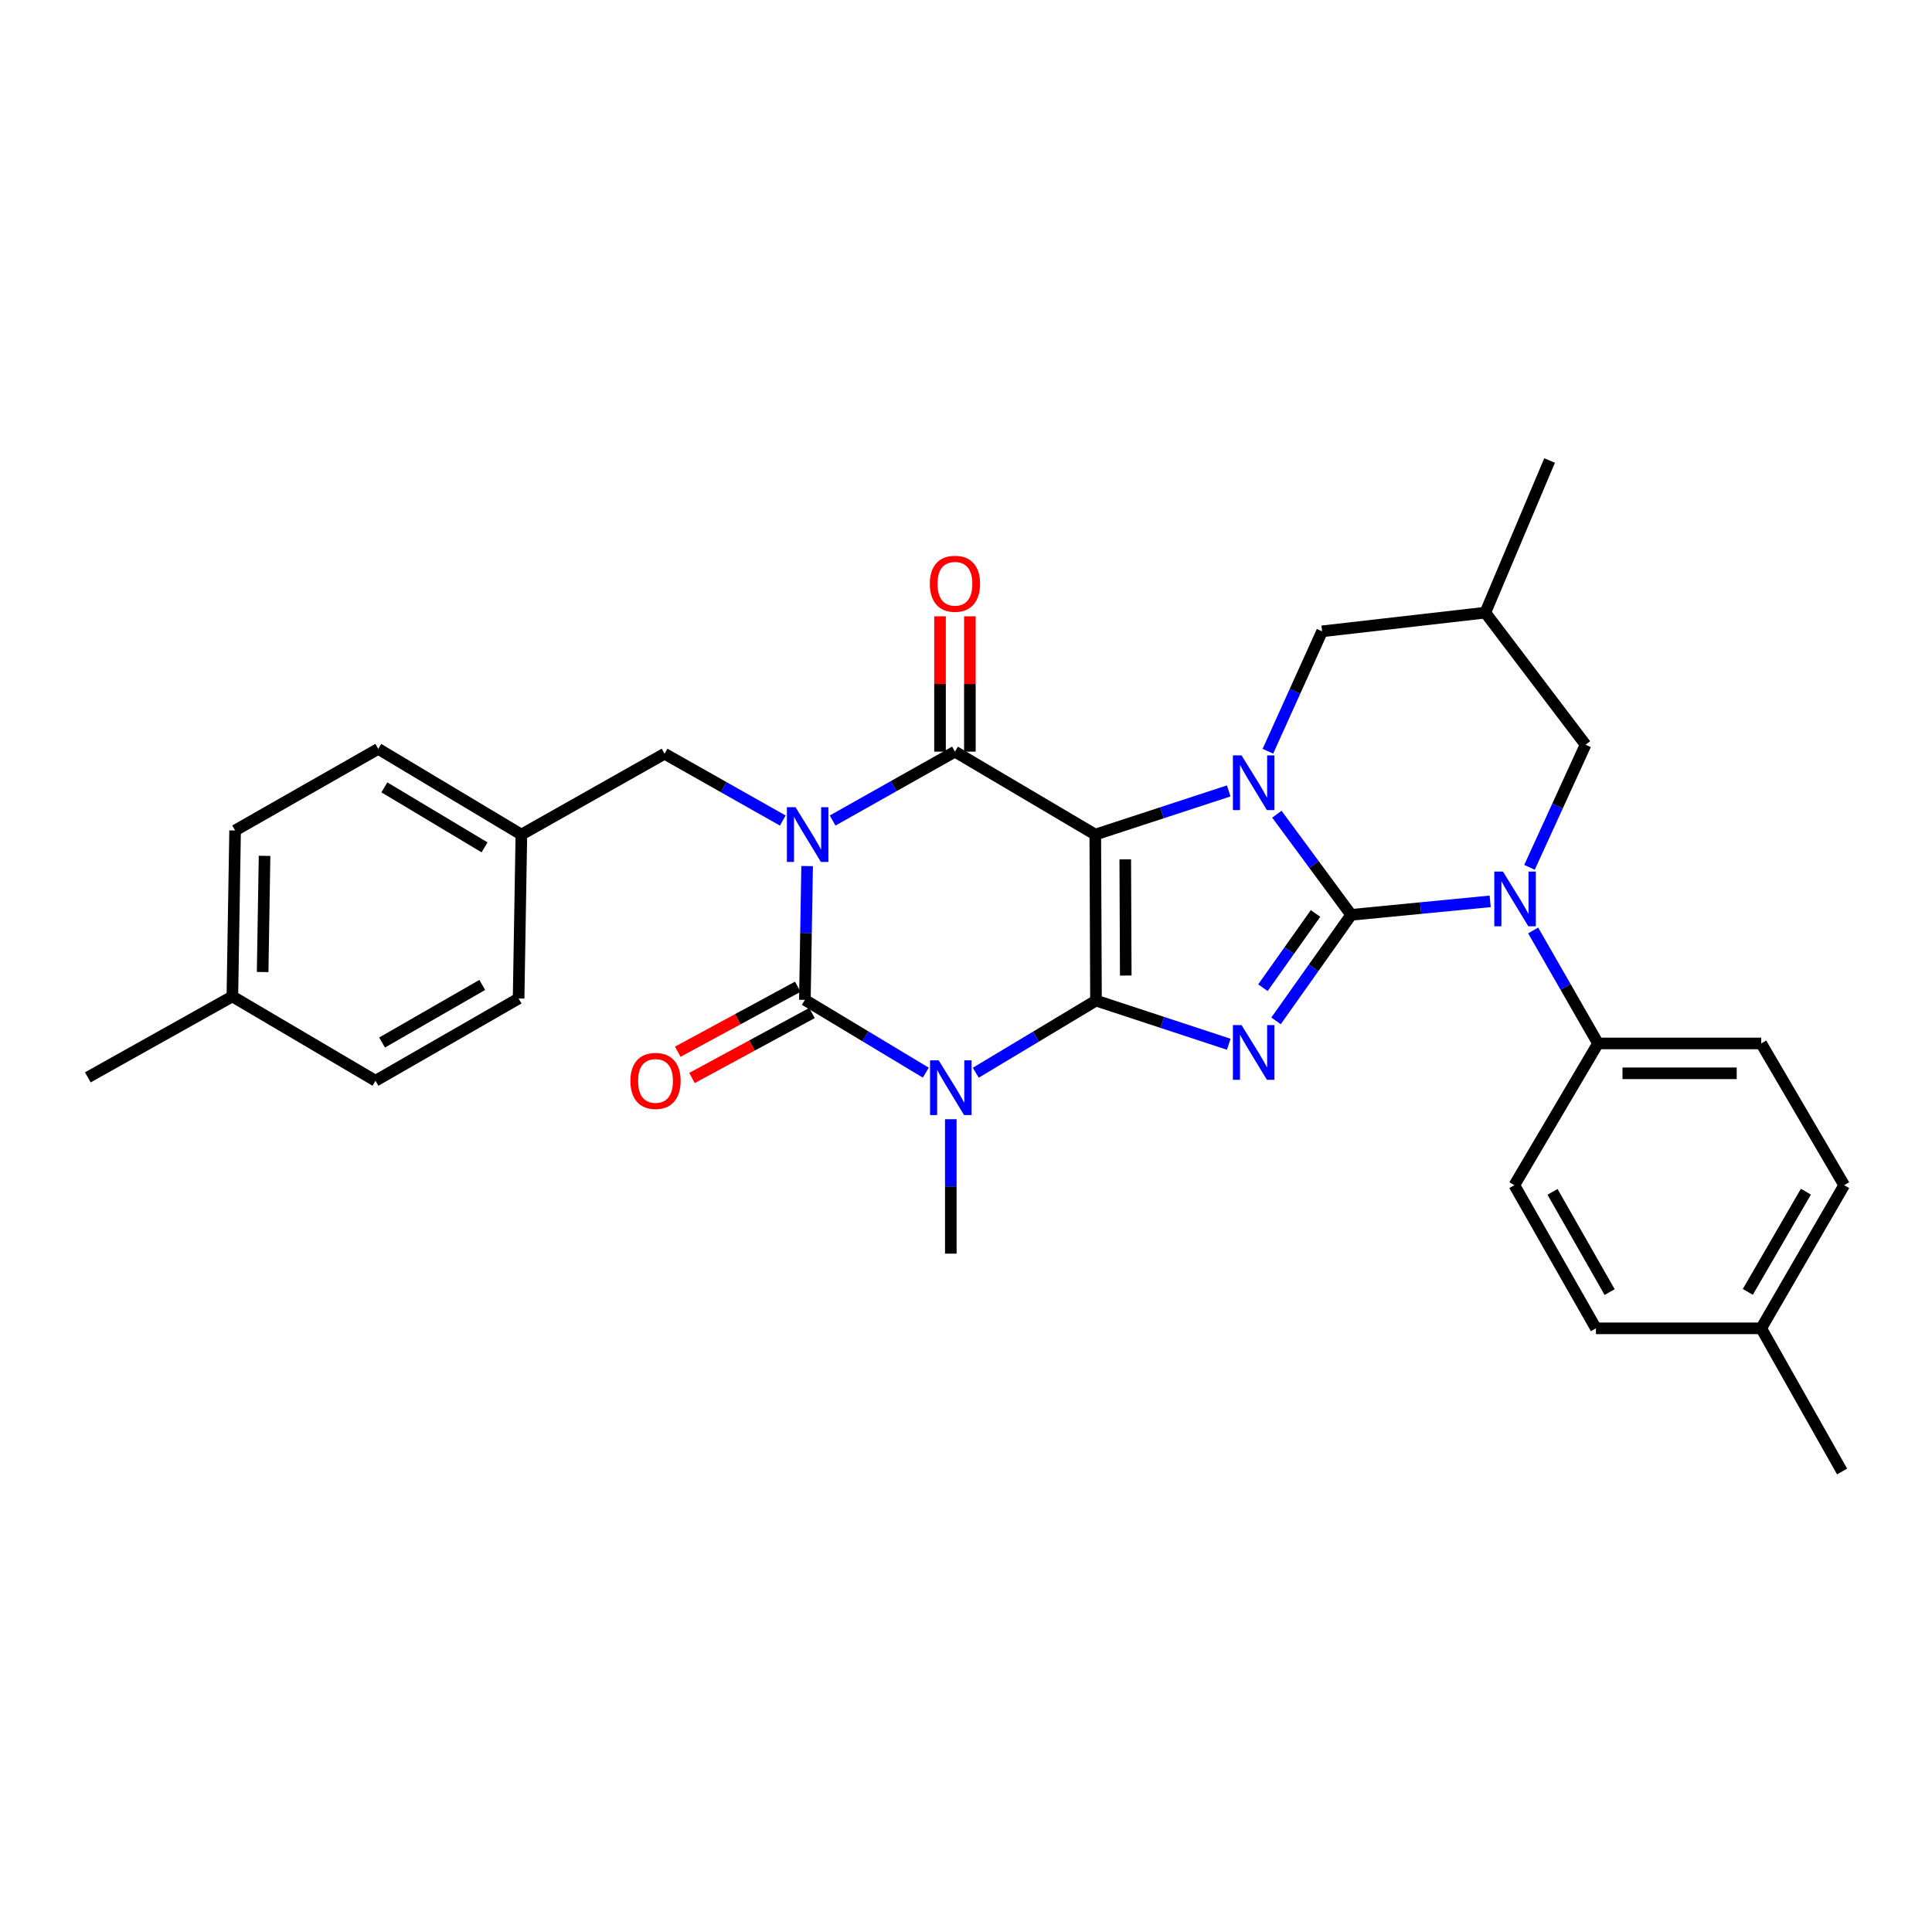 <?xml version='1.0' encoding='iso-8859-1'?>
<svg version='1.1' baseProfile='full'
              xmlns='http://www.w3.org/2000/svg'
                      xmlns:rdkit='http://www.rdkit.org/xml'
                      xmlns:xlink='http://www.w3.org/1999/xlink'
                  xml:space='preserve'
width='1000px' height='1000px' viewBox='0 0 1000 1000'>
<!-- END OF HEADER -->
<rect style='opacity:1.0;fill:#FFFFFF;stroke:none' width='1000' height='1000' x='0' y='0'> </rect>
<path class='bond-0' d='M 567.285,517.899 L 566.915,431.985' style='fill:none;fill-rule:evenodd;stroke:#000000;stroke-width:6px;stroke-linecap:butt;stroke-linejoin:miter;stroke-opacity:1' />
<path class='bond-0' d='M 582.689,504.946 L 582.431,444.806' style='fill:none;fill-rule:evenodd;stroke:#000000;stroke-width:6px;stroke-linecap:butt;stroke-linejoin:miter;stroke-opacity:1' />
<path class='bond-3' d='M 567.285,517.899 L 601.642,529.203' style='fill:none;fill-rule:evenodd;stroke:#000000;stroke-width:6px;stroke-linecap:butt;stroke-linejoin:miter;stroke-opacity:1' />
<path class='bond-3' d='M 601.642,529.203 L 635.999,540.507' style='fill:none;fill-rule:evenodd;stroke:#0000FF;stroke-width:6px;stroke-linecap:butt;stroke-linejoin:miter;stroke-opacity:1' />
<path class='bond-5' d='M 567.285,517.899 L 536.174,536.569' style='fill:none;fill-rule:evenodd;stroke:#000000;stroke-width:6px;stroke-linecap:butt;stroke-linejoin:miter;stroke-opacity:1' />
<path class='bond-5' d='M 536.174,536.569 L 505.064,555.239' style='fill:none;fill-rule:evenodd;stroke:#0000FF;stroke-width:6px;stroke-linecap:butt;stroke-linejoin:miter;stroke-opacity:1' />
<path class='bond-4' d='M 566.915,431.985 L 601.453,420.68' style='fill:none;fill-rule:evenodd;stroke:#000000;stroke-width:6px;stroke-linecap:butt;stroke-linejoin:miter;stroke-opacity:1' />
<path class='bond-4' d='M 601.453,420.68 L 635.991,409.375' style='fill:none;fill-rule:evenodd;stroke:#0000FF;stroke-width:6px;stroke-linecap:butt;stroke-linejoin:miter;stroke-opacity:1' />
<path class='bond-7' d='M 566.915,431.985 L 494.28,389.05' style='fill:none;fill-rule:evenodd;stroke:#000000;stroke-width:6px;stroke-linecap:butt;stroke-linejoin:miter;stroke-opacity:1' />
<path class='bond-1' d='M 699.363,473.521 L 679.916,500.963' style='fill:none;fill-rule:evenodd;stroke:#000000;stroke-width:6px;stroke-linecap:butt;stroke-linejoin:miter;stroke-opacity:1' />
<path class='bond-1' d='M 679.916,500.963 L 660.468,528.405' style='fill:none;fill-rule:evenodd;stroke:#0000FF;stroke-width:6px;stroke-linecap:butt;stroke-linejoin:miter;stroke-opacity:1' />
<path class='bond-1' d='M 680.916,472.814 L 667.302,492.024' style='fill:none;fill-rule:evenodd;stroke:#000000;stroke-width:6px;stroke-linecap:butt;stroke-linejoin:miter;stroke-opacity:1' />
<path class='bond-1' d='M 667.302,492.024 L 653.689,511.234' style='fill:none;fill-rule:evenodd;stroke:#0000FF;stroke-width:6px;stroke-linecap:butt;stroke-linejoin:miter;stroke-opacity:1' />
<path class='bond-8' d='M 699.363,473.521 L 735.34,470.027' style='fill:none;fill-rule:evenodd;stroke:#000000;stroke-width:6px;stroke-linecap:butt;stroke-linejoin:miter;stroke-opacity:1' />
<path class='bond-8' d='M 735.34,470.027 L 771.316,466.534' style='fill:none;fill-rule:evenodd;stroke:#0000FF;stroke-width:6px;stroke-linecap:butt;stroke-linejoin:miter;stroke-opacity:1' />
<path class='bond-32' d='M 699.363,473.521 L 680.137,447.48' style='fill:none;fill-rule:evenodd;stroke:#000000;stroke-width:6px;stroke-linecap:butt;stroke-linejoin:miter;stroke-opacity:1' />
<path class='bond-32' d='M 680.137,447.48 L 660.91,421.438' style='fill:none;fill-rule:evenodd;stroke:#0000FF;stroke-width:6px;stroke-linecap:butt;stroke-linejoin:miter;stroke-opacity:1' />
<path class='bond-2' d='M 417.764,448.284 L 417.183,482.911' style='fill:none;fill-rule:evenodd;stroke:#0000FF;stroke-width:6px;stroke-linecap:butt;stroke-linejoin:miter;stroke-opacity:1' />
<path class='bond-2' d='M 417.183,482.911 L 416.603,517.538' style='fill:none;fill-rule:evenodd;stroke:#000000;stroke-width:6px;stroke-linecap:butt;stroke-linejoin:miter;stroke-opacity:1' />
<path class='bond-9' d='M 405.17,424.715 L 374.569,407.423' style='fill:none;fill-rule:evenodd;stroke:#0000FF;stroke-width:6px;stroke-linecap:butt;stroke-linejoin:miter;stroke-opacity:1' />
<path class='bond-9' d='M 374.569,407.423 L 343.967,390.132' style='fill:none;fill-rule:evenodd;stroke:#000000;stroke-width:6px;stroke-linecap:butt;stroke-linejoin:miter;stroke-opacity:1' />
<path class='bond-31' d='M 430.965,424.705 L 462.622,406.878' style='fill:none;fill-rule:evenodd;stroke:#0000FF;stroke-width:6px;stroke-linecap:butt;stroke-linejoin:miter;stroke-opacity:1' />
<path class='bond-31' d='M 462.622,406.878 L 494.28,389.05' style='fill:none;fill-rule:evenodd;stroke:#000000;stroke-width:6px;stroke-linecap:butt;stroke-linejoin:miter;stroke-opacity:1' />
<path class='bond-10' d='M 656.259,388.843 L 670.288,357.808' style='fill:none;fill-rule:evenodd;stroke:#0000FF;stroke-width:6px;stroke-linecap:butt;stroke-linejoin:miter;stroke-opacity:1' />
<path class='bond-10' d='M 670.288,357.808 L 684.316,326.772' style='fill:none;fill-rule:evenodd;stroke:#000000;stroke-width:6px;stroke-linecap:butt;stroke-linejoin:miter;stroke-opacity:1' />
<path class='bond-6' d='M 479.189,555.208 L 447.896,536.373' style='fill:none;fill-rule:evenodd;stroke:#0000FF;stroke-width:6px;stroke-linecap:butt;stroke-linejoin:miter;stroke-opacity:1' />
<path class='bond-6' d='M 447.896,536.373 L 416.603,517.538' style='fill:none;fill-rule:evenodd;stroke:#000000;stroke-width:6px;stroke-linecap:butt;stroke-linejoin:miter;stroke-opacity:1' />
<path class='bond-16' d='M 492.133,579.306 L 492.133,614.097' style='fill:none;fill-rule:evenodd;stroke:#0000FF;stroke-width:6px;stroke-linecap:butt;stroke-linejoin:miter;stroke-opacity:1' />
<path class='bond-16' d='M 492.133,614.097 L 492.133,648.887' style='fill:none;fill-rule:evenodd;stroke:#000000;stroke-width:6px;stroke-linecap:butt;stroke-linejoin:miter;stroke-opacity:1' />
<path class='bond-13' d='M 412.922,510.741 L 381.867,527.557' style='fill:none;fill-rule:evenodd;stroke:#000000;stroke-width:6px;stroke-linecap:butt;stroke-linejoin:miter;stroke-opacity:1' />
<path class='bond-13' d='M 381.867,527.557 L 350.812,544.373' style='fill:none;fill-rule:evenodd;stroke:#FF0000;stroke-width:6px;stroke-linecap:butt;stroke-linejoin:miter;stroke-opacity:1' />
<path class='bond-13' d='M 420.283,524.336 L 389.228,541.152' style='fill:none;fill-rule:evenodd;stroke:#000000;stroke-width:6px;stroke-linecap:butt;stroke-linejoin:miter;stroke-opacity:1' />
<path class='bond-13' d='M 389.228,541.152 L 358.173,557.968' style='fill:none;fill-rule:evenodd;stroke:#FF0000;stroke-width:6px;stroke-linecap:butt;stroke-linejoin:miter;stroke-opacity:1' />
<path class='bond-14' d='M 502.01,389.05 L 502.01,354.028' style='fill:none;fill-rule:evenodd;stroke:#000000;stroke-width:6px;stroke-linecap:butt;stroke-linejoin:miter;stroke-opacity:1' />
<path class='bond-14' d='M 502.01,354.028 L 502.01,319.005' style='fill:none;fill-rule:evenodd;stroke:#FF0000;stroke-width:6px;stroke-linecap:butt;stroke-linejoin:miter;stroke-opacity:1' />
<path class='bond-14' d='M 486.55,389.05 L 486.55,354.028' style='fill:none;fill-rule:evenodd;stroke:#000000;stroke-width:6px;stroke-linecap:butt;stroke-linejoin:miter;stroke-opacity:1' />
<path class='bond-14' d='M 486.55,354.028 L 486.55,319.005' style='fill:none;fill-rule:evenodd;stroke:#FF0000;stroke-width:6px;stroke-linecap:butt;stroke-linejoin:miter;stroke-opacity:1' />
<path class='bond-11' d='M 793.554,481.6 L 810.342,510.842' style='fill:none;fill-rule:evenodd;stroke:#0000FF;stroke-width:6px;stroke-linecap:butt;stroke-linejoin:miter;stroke-opacity:1' />
<path class='bond-11' d='M 810.342,510.842 L 827.13,540.084' style='fill:none;fill-rule:evenodd;stroke:#000000;stroke-width:6px;stroke-linecap:butt;stroke-linejoin:miter;stroke-opacity:1' />
<path class='bond-12' d='M 791.664,448.93 L 806.172,417.199' style='fill:none;fill-rule:evenodd;stroke:#0000FF;stroke-width:6px;stroke-linecap:butt;stroke-linejoin:miter;stroke-opacity:1' />
<path class='bond-12' d='M 806.172,417.199 L 820.68,385.468' style='fill:none;fill-rule:evenodd;stroke:#000000;stroke-width:6px;stroke-linecap:butt;stroke-linejoin:miter;stroke-opacity:1' />
<path class='bond-19' d='M 343.967,390.132 L 269.863,431.985' style='fill:none;fill-rule:evenodd;stroke:#000000;stroke-width:6px;stroke-linecap:butt;stroke-linejoin:miter;stroke-opacity:1' />
<path class='bond-15' d='M 684.316,326.772 L 768.795,317.101' style='fill:none;fill-rule:evenodd;stroke:#000000;stroke-width:6px;stroke-linecap:butt;stroke-linejoin:miter;stroke-opacity:1' />
<path class='bond-17' d='M 827.13,540.084 L 911.593,540.084' style='fill:none;fill-rule:evenodd;stroke:#000000;stroke-width:6px;stroke-linecap:butt;stroke-linejoin:miter;stroke-opacity:1' />
<path class='bond-17' d='M 839.8,555.544 L 898.923,555.544' style='fill:none;fill-rule:evenodd;stroke:#000000;stroke-width:6px;stroke-linecap:butt;stroke-linejoin:miter;stroke-opacity:1' />
<path class='bond-18' d='M 827.13,540.084 L 783.817,613.45' style='fill:none;fill-rule:evenodd;stroke:#000000;stroke-width:6px;stroke-linecap:butt;stroke-linejoin:miter;stroke-opacity:1' />
<path class='bond-33' d='M 820.68,385.468 L 768.795,317.101' style='fill:none;fill-rule:evenodd;stroke:#000000;stroke-width:6px;stroke-linecap:butt;stroke-linejoin:miter;stroke-opacity:1' />
<path class='bond-28' d='M 768.795,317.101 L 802.068,238.351' style='fill:none;fill-rule:evenodd;stroke:#000000;stroke-width:6px;stroke-linecap:butt;stroke-linejoin:miter;stroke-opacity:1' />
<path class='bond-20' d='M 911.593,540.084 L 954.545,613.45' style='fill:none;fill-rule:evenodd;stroke:#000000;stroke-width:6px;stroke-linecap:butt;stroke-linejoin:miter;stroke-opacity:1' />
<path class='bond-21' d='M 783.817,613.45 L 826.048,687.545' style='fill:none;fill-rule:evenodd;stroke:#000000;stroke-width:6px;stroke-linecap:butt;stroke-linejoin:miter;stroke-opacity:1' />
<path class='bond-21' d='M 803.583,616.909 L 833.145,668.776' style='fill:none;fill-rule:evenodd;stroke:#000000;stroke-width:6px;stroke-linecap:butt;stroke-linejoin:miter;stroke-opacity:1' />
<path class='bond-24' d='M 269.863,431.985 L 268.429,516.817' style='fill:none;fill-rule:evenodd;stroke:#000000;stroke-width:6px;stroke-linecap:butt;stroke-linejoin:miter;stroke-opacity:1' />
<path class='bond-25' d='M 269.863,431.985 L 195.784,387.615' style='fill:none;fill-rule:evenodd;stroke:#000000;stroke-width:6px;stroke-linecap:butt;stroke-linejoin:miter;stroke-opacity:1' />
<path class='bond-25' d='M 250.807,438.593 L 198.952,407.534' style='fill:none;fill-rule:evenodd;stroke:#000000;stroke-width:6px;stroke-linecap:butt;stroke-linejoin:miter;stroke-opacity:1' />
<path class='bond-35' d='M 954.545,613.45 L 911.593,687.545' style='fill:none;fill-rule:evenodd;stroke:#000000;stroke-width:6px;stroke-linecap:butt;stroke-linejoin:miter;stroke-opacity:1' />
<path class='bond-35' d='M 934.728,616.811 L 904.661,668.677' style='fill:none;fill-rule:evenodd;stroke:#000000;stroke-width:6px;stroke-linecap:butt;stroke-linejoin:miter;stroke-opacity:1' />
<path class='bond-22' d='M 826.048,687.545 L 911.593,687.545' style='fill:none;fill-rule:evenodd;stroke:#000000;stroke-width:6px;stroke-linecap:butt;stroke-linejoin:miter;stroke-opacity:1' />
<path class='bond-29' d='M 911.593,687.545 L 953.463,761.649' style='fill:none;fill-rule:evenodd;stroke:#000000;stroke-width:6px;stroke-linecap:butt;stroke-linejoin:miter;stroke-opacity:1' />
<path class='bond-23' d='M 120.272,515.752 L 121.689,429.847' style='fill:none;fill-rule:evenodd;stroke:#000000;stroke-width:6px;stroke-linecap:butt;stroke-linejoin:miter;stroke-opacity:1' />
<path class='bond-23' d='M 135.942,503.121 L 136.934,442.987' style='fill:none;fill-rule:evenodd;stroke:#000000;stroke-width:6px;stroke-linecap:butt;stroke-linejoin:miter;stroke-opacity:1' />
<path class='bond-30' d='M 120.272,515.752 L 45.455,557.631' style='fill:none;fill-rule:evenodd;stroke:#000000;stroke-width:6px;stroke-linecap:butt;stroke-linejoin:miter;stroke-opacity:1' />
<path class='bond-34' d='M 120.272,515.752 L 194.35,559.4' style='fill:none;fill-rule:evenodd;stroke:#000000;stroke-width:6px;stroke-linecap:butt;stroke-linejoin:miter;stroke-opacity:1' />
<path class='bond-27' d='M 268.429,516.817 L 194.35,559.4' style='fill:none;fill-rule:evenodd;stroke:#000000;stroke-width:6px;stroke-linecap:butt;stroke-linejoin:miter;stroke-opacity:1' />
<path class='bond-27' d='M 249.612,509.801 L 197.757,539.61' style='fill:none;fill-rule:evenodd;stroke:#000000;stroke-width:6px;stroke-linecap:butt;stroke-linejoin:miter;stroke-opacity:1' />
<path class='bond-26' d='M 195.784,387.615 L 121.689,429.847' style='fill:none;fill-rule:evenodd;stroke:#000000;stroke-width:6px;stroke-linecap:butt;stroke-linejoin:miter;stroke-opacity:1' />
<path  class='atom-3' d='M 411.777 417.825
L 421.057 432.825
Q 421.977 434.305, 423.457 436.985
Q 424.937 439.665, 425.017 439.825
L 425.017 417.825
L 428.777 417.825
L 428.777 446.145
L 424.897 446.145
L 414.937 429.745
Q 413.777 427.825, 412.537 425.625
Q 411.337 423.425, 410.977 422.745
L 410.977 446.145
L 407.297 446.145
L 407.297 417.825
L 411.777 417.825
' fill='#0000FF'/>
<path  class='atom-4' d='M 642.627 530.588
L 651.907 545.588
Q 652.827 547.068, 654.307 549.748
Q 655.787 552.428, 655.867 552.588
L 655.867 530.588
L 659.627 530.588
L 659.627 558.908
L 655.747 558.908
L 645.787 542.508
Q 644.627 540.588, 643.387 538.388
Q 642.187 536.188, 641.827 535.508
L 641.827 558.908
L 638.147 558.908
L 638.147 530.588
L 642.627 530.588
' fill='#0000FF'/>
<path  class='atom-5' d='M 642.627 390.994
L 651.907 405.994
Q 652.827 407.474, 654.307 410.154
Q 655.787 412.834, 655.867 412.994
L 655.867 390.994
L 659.627 390.994
L 659.627 419.314
L 655.747 419.314
L 645.787 402.914
Q 644.627 400.994, 643.387 398.794
Q 642.187 396.594, 641.827 395.914
L 641.827 419.314
L 638.147 419.314
L 638.147 390.994
L 642.627 390.994
' fill='#0000FF'/>
<path  class='atom-6' d='M 485.873 548.839
L 495.153 563.839
Q 496.073 565.319, 497.553 567.999
Q 499.033 570.679, 499.113 570.839
L 499.113 548.839
L 502.873 548.839
L 502.873 577.159
L 498.993 577.159
L 489.033 560.759
Q 487.873 558.839, 486.633 556.639
Q 485.433 554.439, 485.073 553.759
L 485.073 577.159
L 481.393 577.159
L 481.393 548.839
L 485.873 548.839
' fill='#0000FF'/>
<path  class='atom-9' d='M 777.926 451.124
L 787.206 466.124
Q 788.126 467.604, 789.606 470.284
Q 791.086 472.964, 791.166 473.124
L 791.166 451.124
L 794.926 451.124
L 794.926 479.444
L 791.046 479.444
L 781.086 463.044
Q 779.926 461.124, 778.686 458.924
Q 777.486 456.724, 777.126 456.044
L 777.126 479.444
L 773.446 479.444
L 773.446 451.124
L 777.926 451.124
' fill='#0000FF'/>
<path  class='atom-14' d='M 326.295 559.48
Q 326.295 552.68, 329.655 548.88
Q 333.015 545.08, 339.295 545.08
Q 345.575 545.08, 348.935 548.88
Q 352.295 552.68, 352.295 559.48
Q 352.295 566.36, 348.895 570.28
Q 345.495 574.16, 339.295 574.16
Q 333.055 574.16, 329.655 570.28
Q 326.295 566.4, 326.295 559.48
M 339.295 570.96
Q 343.615 570.96, 345.935 568.08
Q 348.295 565.16, 348.295 559.48
Q 348.295 553.92, 345.935 551.12
Q 343.615 548.28, 339.295 548.28
Q 334.975 548.28, 332.615 551.08
Q 330.295 553.88, 330.295 559.48
Q 330.295 565.2, 332.615 568.08
Q 334.975 570.96, 339.295 570.96
' fill='#FF0000'/>
<path  class='atom-15' d='M 481.28 302.151
Q 481.28 295.351, 484.64 291.551
Q 488 287.751, 494.28 287.751
Q 500.56 287.751, 503.92 291.551
Q 507.28 295.351, 507.28 302.151
Q 507.28 309.031, 503.88 312.951
Q 500.48 316.831, 494.28 316.831
Q 488.04 316.831, 484.64 312.951
Q 481.28 309.071, 481.28 302.151
M 494.28 313.631
Q 498.6 313.631, 500.92 310.751
Q 503.28 307.831, 503.28 302.151
Q 503.28 296.591, 500.92 293.791
Q 498.6 290.951, 494.28 290.951
Q 489.96 290.951, 487.6 293.751
Q 485.28 296.551, 485.28 302.151
Q 485.28 307.871, 487.6 310.751
Q 489.96 313.631, 494.28 313.631
' fill='#FF0000'/>
</svg>
